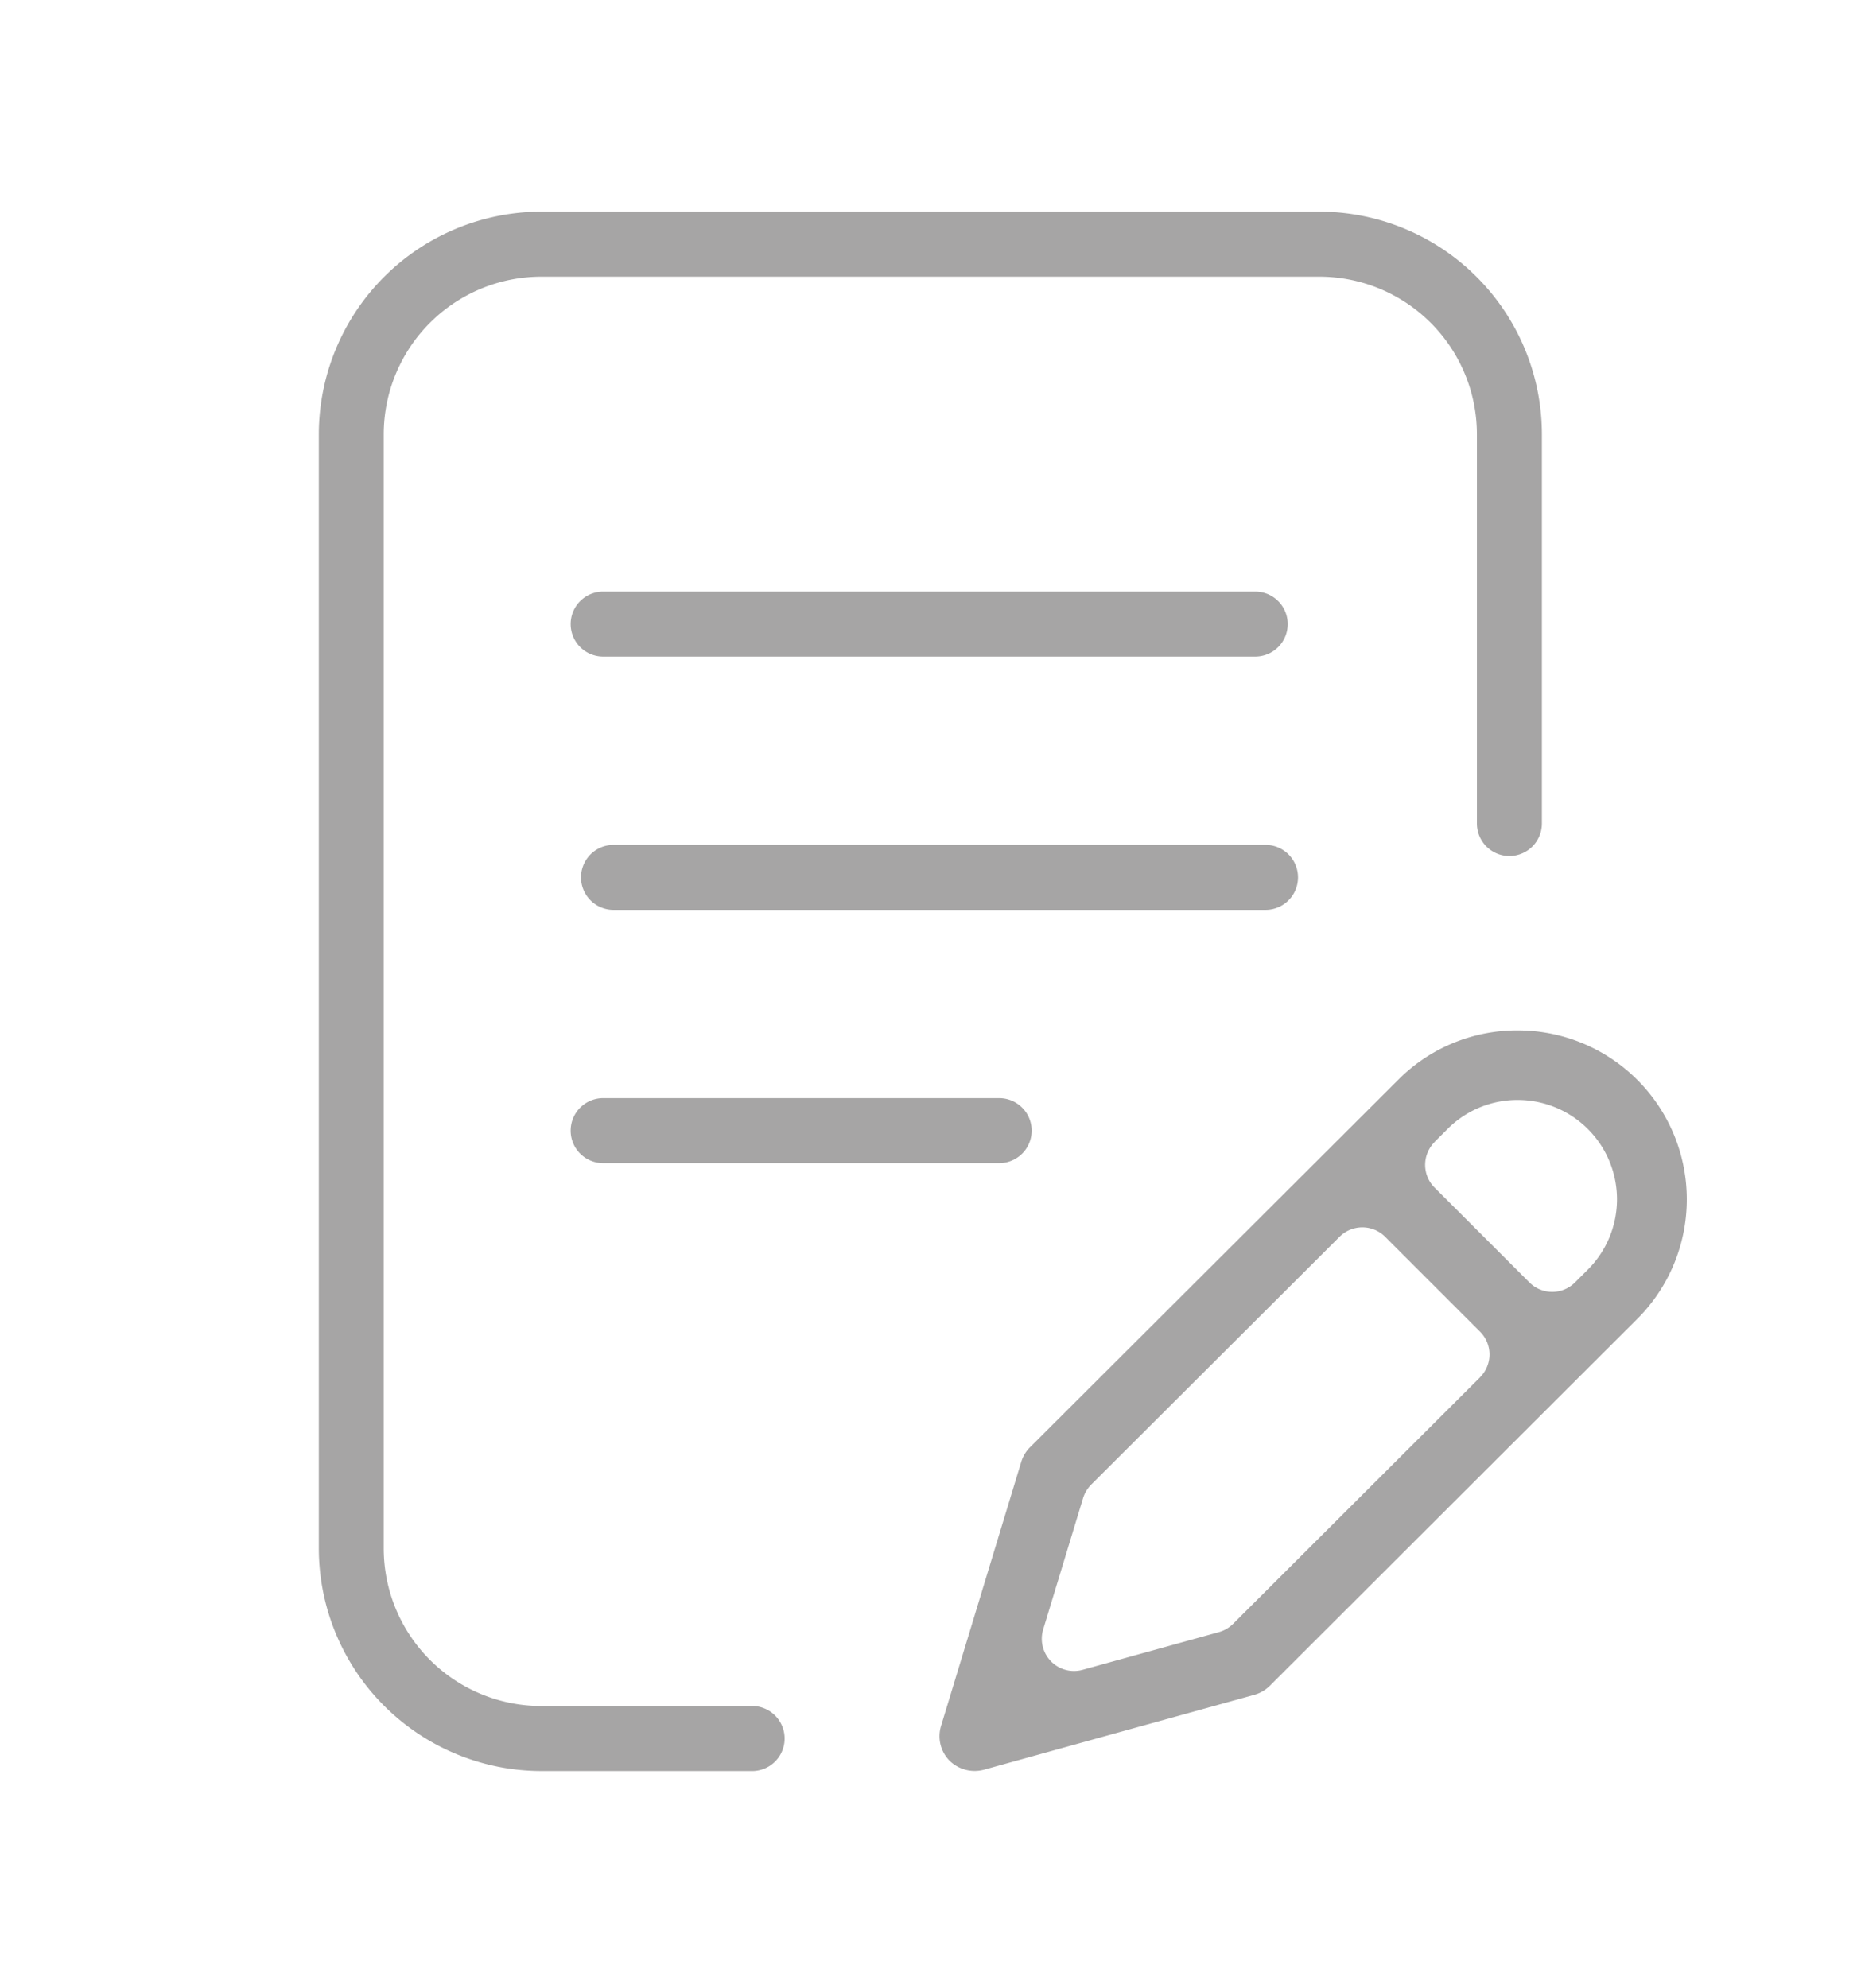 <svg id="Calque_1" data-name="Calque 1" xmlns="http://www.w3.org/2000/svg" viewBox="0 0 59.305 63.333"><defs><style>.cls-1{fill:#a6a5a5;}</style></defs><title>Commandes</title><path class="cls-1" d="M40.329,26.918H19.551a1.035,1.035,0,1,0,0,2.07H40.329a1.035,1.035,0,0,0,0-2.07Z"/><path class="cls-1" d="M32.822,46.112a1.114,1.114,0,0,0-.277.462l-2.557,8.417a1.112,1.112,0,0,0,.267,1.1,1.144,1.144,0,0,0,1.094.294l8.628-2.39a1.123,1.123,0,0,0,.488-.285L52.176,42.02a5.384,5.384,0,0,0-3.81-9.192A5.337,5.337,0,0,0,44.56,34.4Zm14.343-2.23L39.291,51.74A1.035,1.035,0,0,1,38.84,52l-4.34,1.2a1.026,1.026,0,0,1-1.256-1.288l1.271-4.182a1.058,1.058,0,0,1,.255-.427l7.919-7.9a1.028,1.028,0,0,1,1.451,0l3.025,3.024a1.026,1.026,0,0,1,0,1.452Zm-1.449-7.5.413-.412a3.138,3.138,0,0,1,2.237-.925h0a3.165,3.165,0,0,1,2.239,5.4l-.415.414a1.027,1.027,0,0,1-1.451,0l-3.024-3.023a1.025,1.025,0,0,1-.3-.726A1.039,1.039,0,0,1,45.716,36.386Z"/><path class="cls-1" d="M40.032,18.848H19.254a1.036,1.036,0,1,0,0,2.071H40.032a1.036,1.036,0,0,0,0-2.071Z"/><path class="cls-1" d="M31.873,34.987H19.254a1.036,1.036,0,1,0,0,2.071H31.873a1.036,1.036,0,0,0,0-2.071Z"/><path class="cls-1" d="M48.1,27.273a1.037,1.037,0,0,0,1.036-1.035V13.831a7.1,7.1,0,0,0-7.088-7.088h-24.8a7.1,7.1,0,0,0-7.088,7.088V49.337a7.1,7.1,0,0,0,7.088,7.088H24a1.036,1.036,0,0,0,0-2.071H17.247a5.023,5.023,0,0,1-5.018-5.017V13.831a5.023,5.023,0,0,1,5.018-5.016h24.8a5.023,5.023,0,0,1,5.018,5.016V26.238A1.036,1.036,0,0,0,48.1,27.273Z"/></svg>